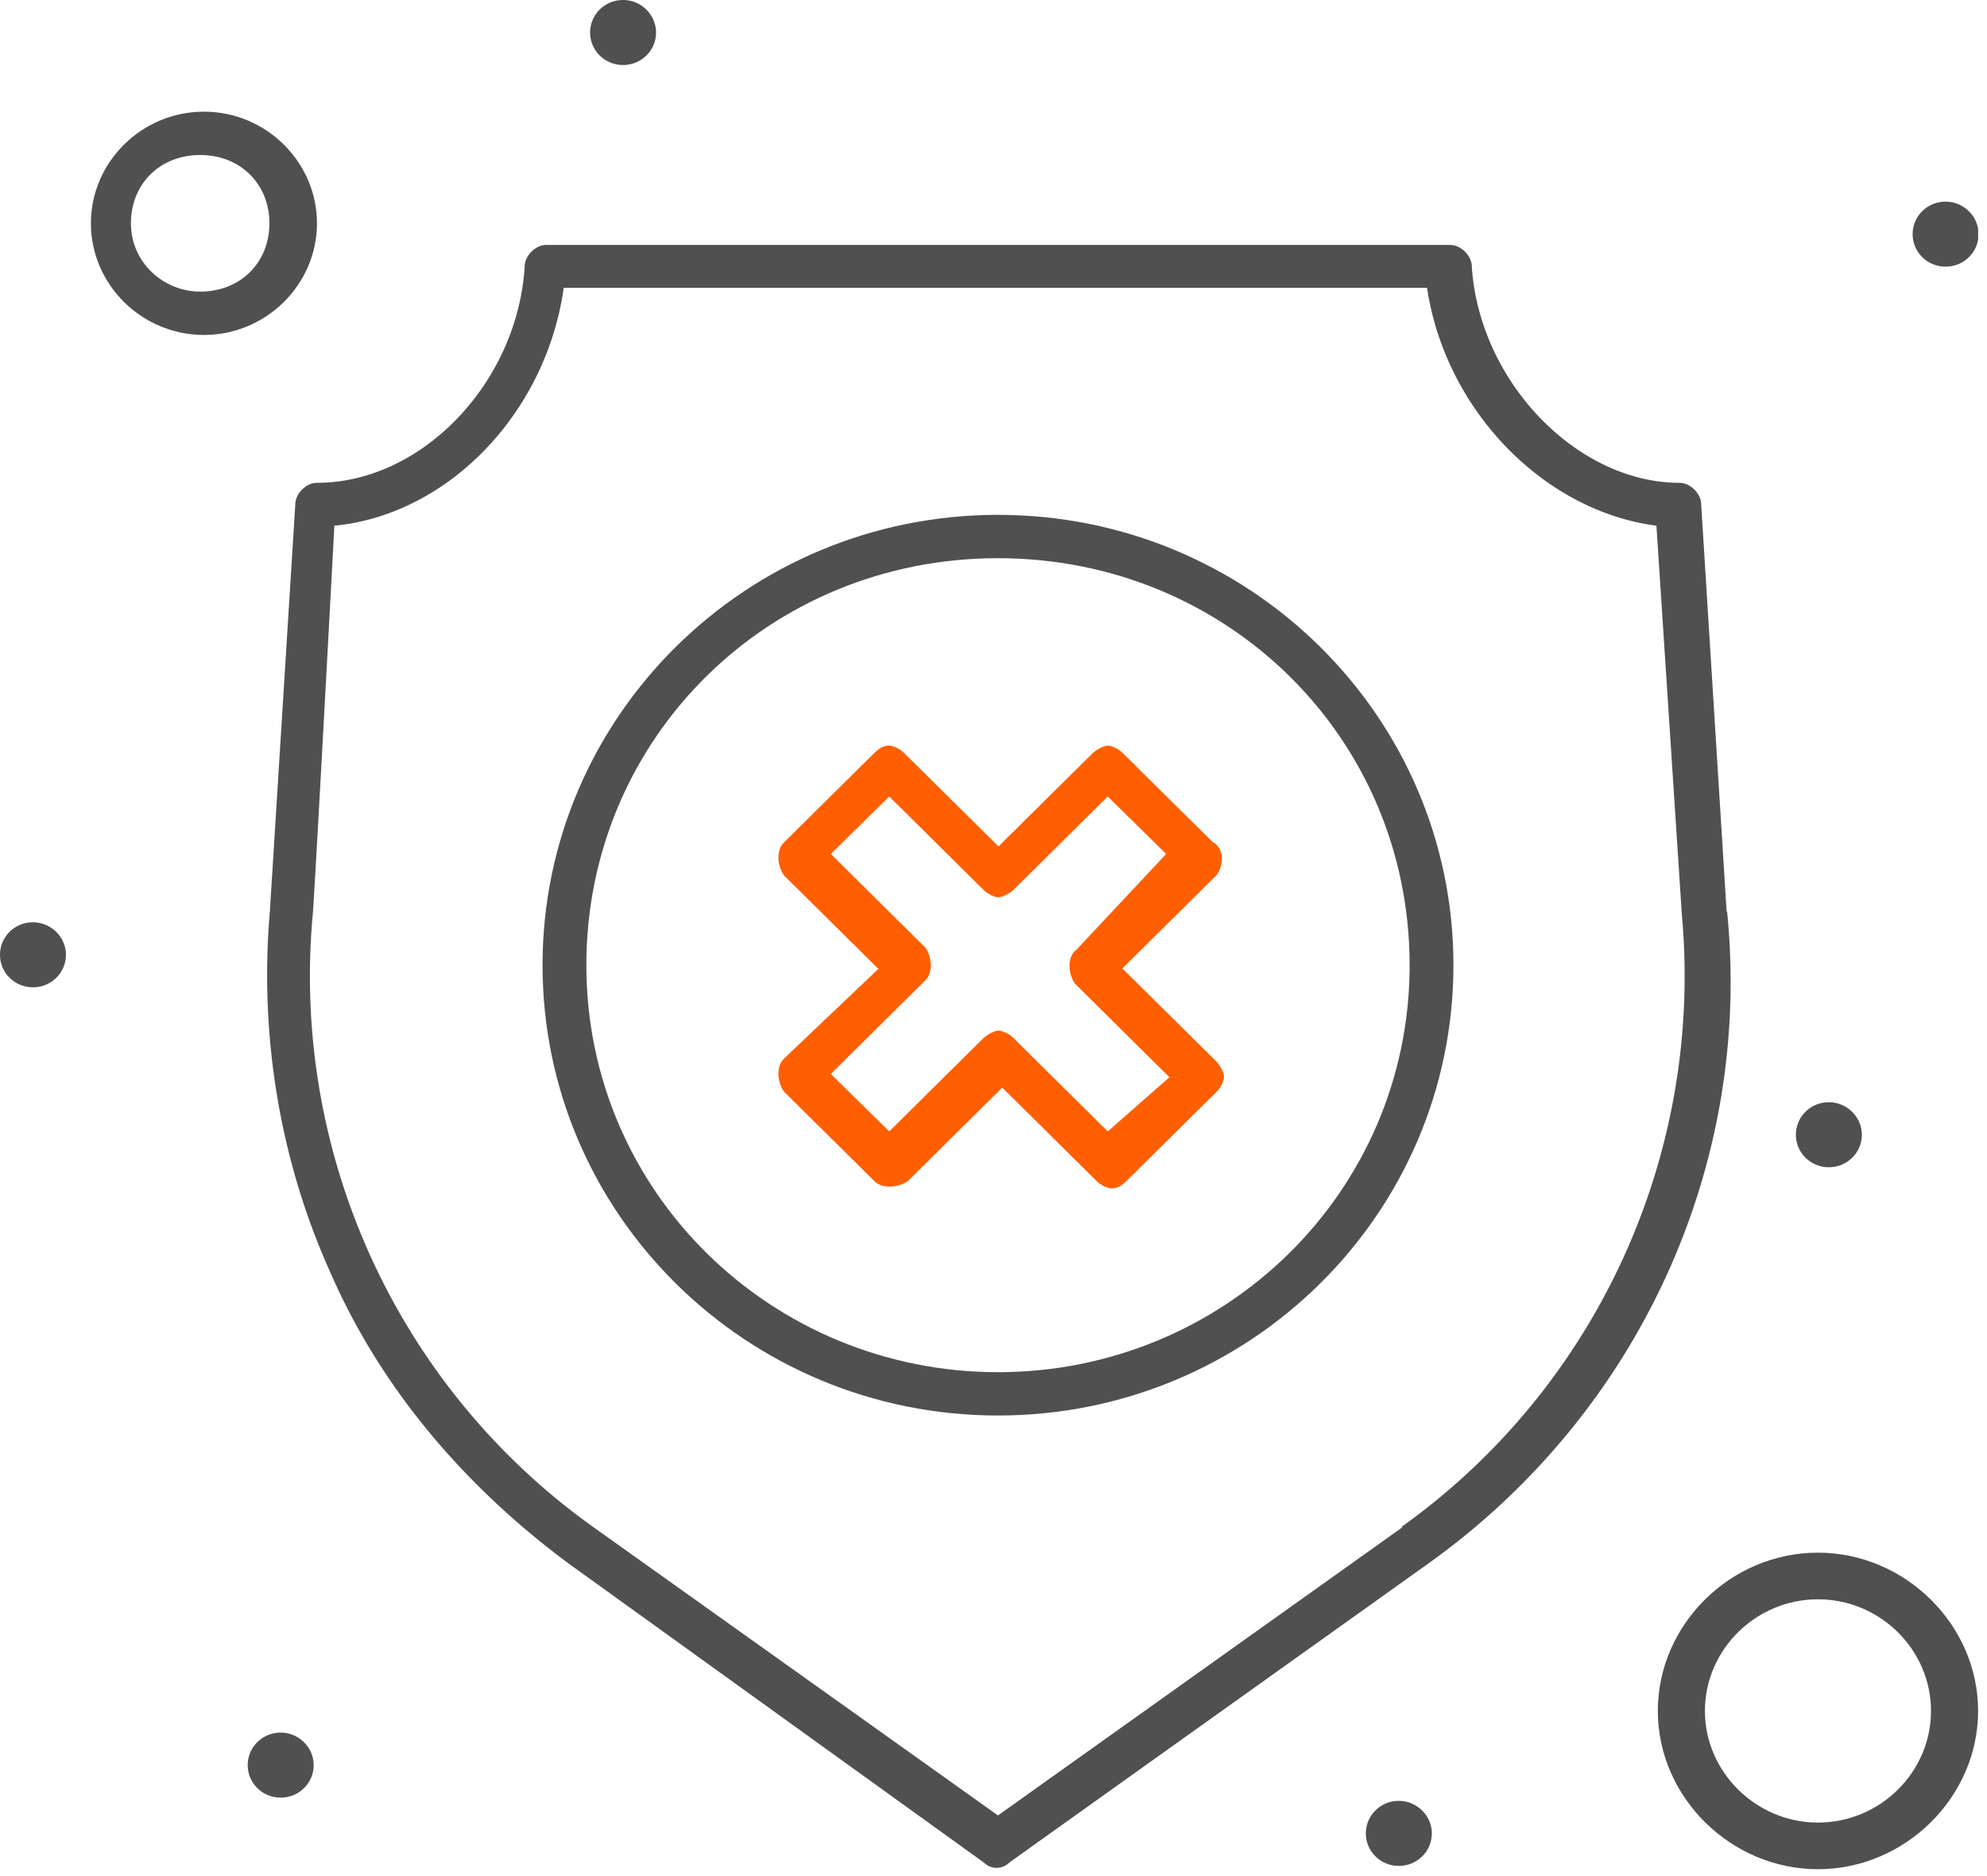 <svg width="161" height="152" fill="none" xmlns="http://www.w3.org/2000/svg"><g clip-path="url(#clip0_6757_302548)"><path d="M98.306 68.268l-7.366-7.29c-.305-.305-.877-.572-1.183-.572-.305 0-.877.306-1.183.573l-7.67 7.594-7.671-7.594c-.305-.306-.878-.573-1.183-.573-.572 0-.878.306-1.183.573l-7.365 7.289c-.573.572-.573 1.755 0 2.633l7.67 7.594-7.67 7.29c-.573.572-.573 1.755 0 2.633l7.365 7.288c.572.573 1.755.573 2.671 0l7.671-7.594 7.67 7.595c.306.305.878.572 1.184.572.572 0 .877-.305 1.183-.572l7.365-7.29c.305-.305.572-.877.572-1.183 0-.305-.305-.877-.572-1.183l-7.67-7.594 7.67-7.594c.572-.878.572-2.061-.305-2.633v.038zm-11.22 8.777c-.573.573-.573 1.755 0 2.633l7.67 7.595-4.999 4.388-7.67-7.594c-.306-.305-.878-.572-1.183-.572-.306 0-.878.305-1.183.572l-7.671 7.594-4.732-4.656 7.67-7.594c.573-.572.573-1.755 0-2.633l-7.67-7.594 4.732-4.656 7.67 7.594c.306.305.878.573 1.184.573.305 0 .877-.306 1.183-.573l7.67-7.594 4.733 4.656-7.366 7.861h-.038z" fill="#FF5F00"/><path d="M139.902 73.844l-2.061-32.973c0-.878-.878-1.755-1.756-1.755-8.281 0-16.219-8.167-16.829-17.517 0-.878-.878-1.755-1.756-1.755H44.267c-.878 0-1.756.877-1.756 1.755-.572 9.35-8.281 17.517-16.83 17.517-.877 0-1.755.877-1.755 1.755l-2.06 32.973c-.878 10.227.877 20.416 4.998 29.461 4.122 9.35 10.915 17.211 19.196 23.355l33.66 24.234a1.452 1.452 0 002.06 0l33.965-24.234C132.88 114.41 142 94.26 139.94 73.844h-.038zm-26.256 49.878l-32.782 23.355-32.781-23.355c-15.952-11.373-24.5-30.34-22.745-49.611 0 0 0 1.183 1.755-31.522 9.16-.878 17.135-9.045 18.586-19.272h69.951c1.489 9.922 9.465 18.089 18.585 19.272l2.061 31.522c1.756 19.272-6.793 38.238-22.745 49.611h.115zm44-107.386c1.45 0 2.671 1.183 2.671 2.633s-1.183 2.633-2.671 2.633c-1.488 0-2.671-1.183-2.671-2.633s1.183-2.633 2.671-2.633zM50.486 0c1.45 0 2.671 1.183 2.671 2.633s-1.183 2.633-2.671 2.633c-1.488 0-2.671-1.183-2.671-2.633S48.998 0 50.485 0zM2.671 74.719c1.45 0 2.672 1.183 2.672 2.633S4.16 79.985 2.67 79.985c-1.487 0-2.67-1.183-2.67-2.633s1.183-2.633 2.671-2.633zm20.073 65.648c1.45 0 2.671 1.183 2.671 2.633 0 1.451-1.183 2.634-2.671 2.634-1.489 0-2.672-1.183-2.672-2.634 0-1.45 1.183-2.633 2.672-2.633zm125.443-51.07c1.45 0 2.671 1.183 2.671 2.633s-1.183 2.633-2.671 2.633c-1.488 0-2.671-1.183-2.671-2.633s1.183-2.633 2.671-2.633zm-34.844 56.601c1.45 0 2.672 1.183 2.672 2.634 0 1.45-1.183 2.633-2.672 2.633-1.488 0-2.671-1.183-2.671-2.633 0-1.451 1.183-2.634 2.671-2.634z" fill="#505050"/><path d="M80.864 41.71c-20.379 0-36.903 16.334-36.903 36.484 0 20.15 16.524 36.483 36.903 36.483 20.379 0 36.903-16.333 36.903-36.483s-16.524-36.483-36.903-36.483zm0 69.457c-18.318 0-33.354-14.579-33.354-32.973s14.769-32.972 33.354-32.972 33.354 14.578 33.354 32.972c0 18.394-15.036 32.973-33.354 32.973zm66.439 14.622c-7.098 0-12.975 5.839-12.975 12.823 0 6.983 5.915 12.822 12.975 12.822s12.976-5.839 12.976-12.822c0-6.984-5.916-12.823-12.976-12.823zm0 21.867c-4.999 0-9.159-4.083-9.159-9.044s4.122-9.045 9.159-9.045c5.038 0 9.159 4.084 9.159 9.045s-4.121 9.044-9.159 9.044zM25.683 18.091c0-4.96-4.121-9.044-9.159-9.044-5.037 0-9.159 4.083-9.159 9.044s4.122 9.045 9.16 9.045c5.037 0 9.158-4.084 9.158-9.045zm-9.464 5.534c-2.939 0-5.61-2.328-5.61-5.534 0-3.205 2.366-5.533 5.61-5.533s5.61 2.328 5.61 5.533c0 3.206-2.366 5.534-5.61 5.534z" fill="#505050"/></g><defs><clipPath id="clip0_6757_302548"><path fill="#fff" d="M0 0h160.282v151.467H0z"/></clipPath></defs></svg>